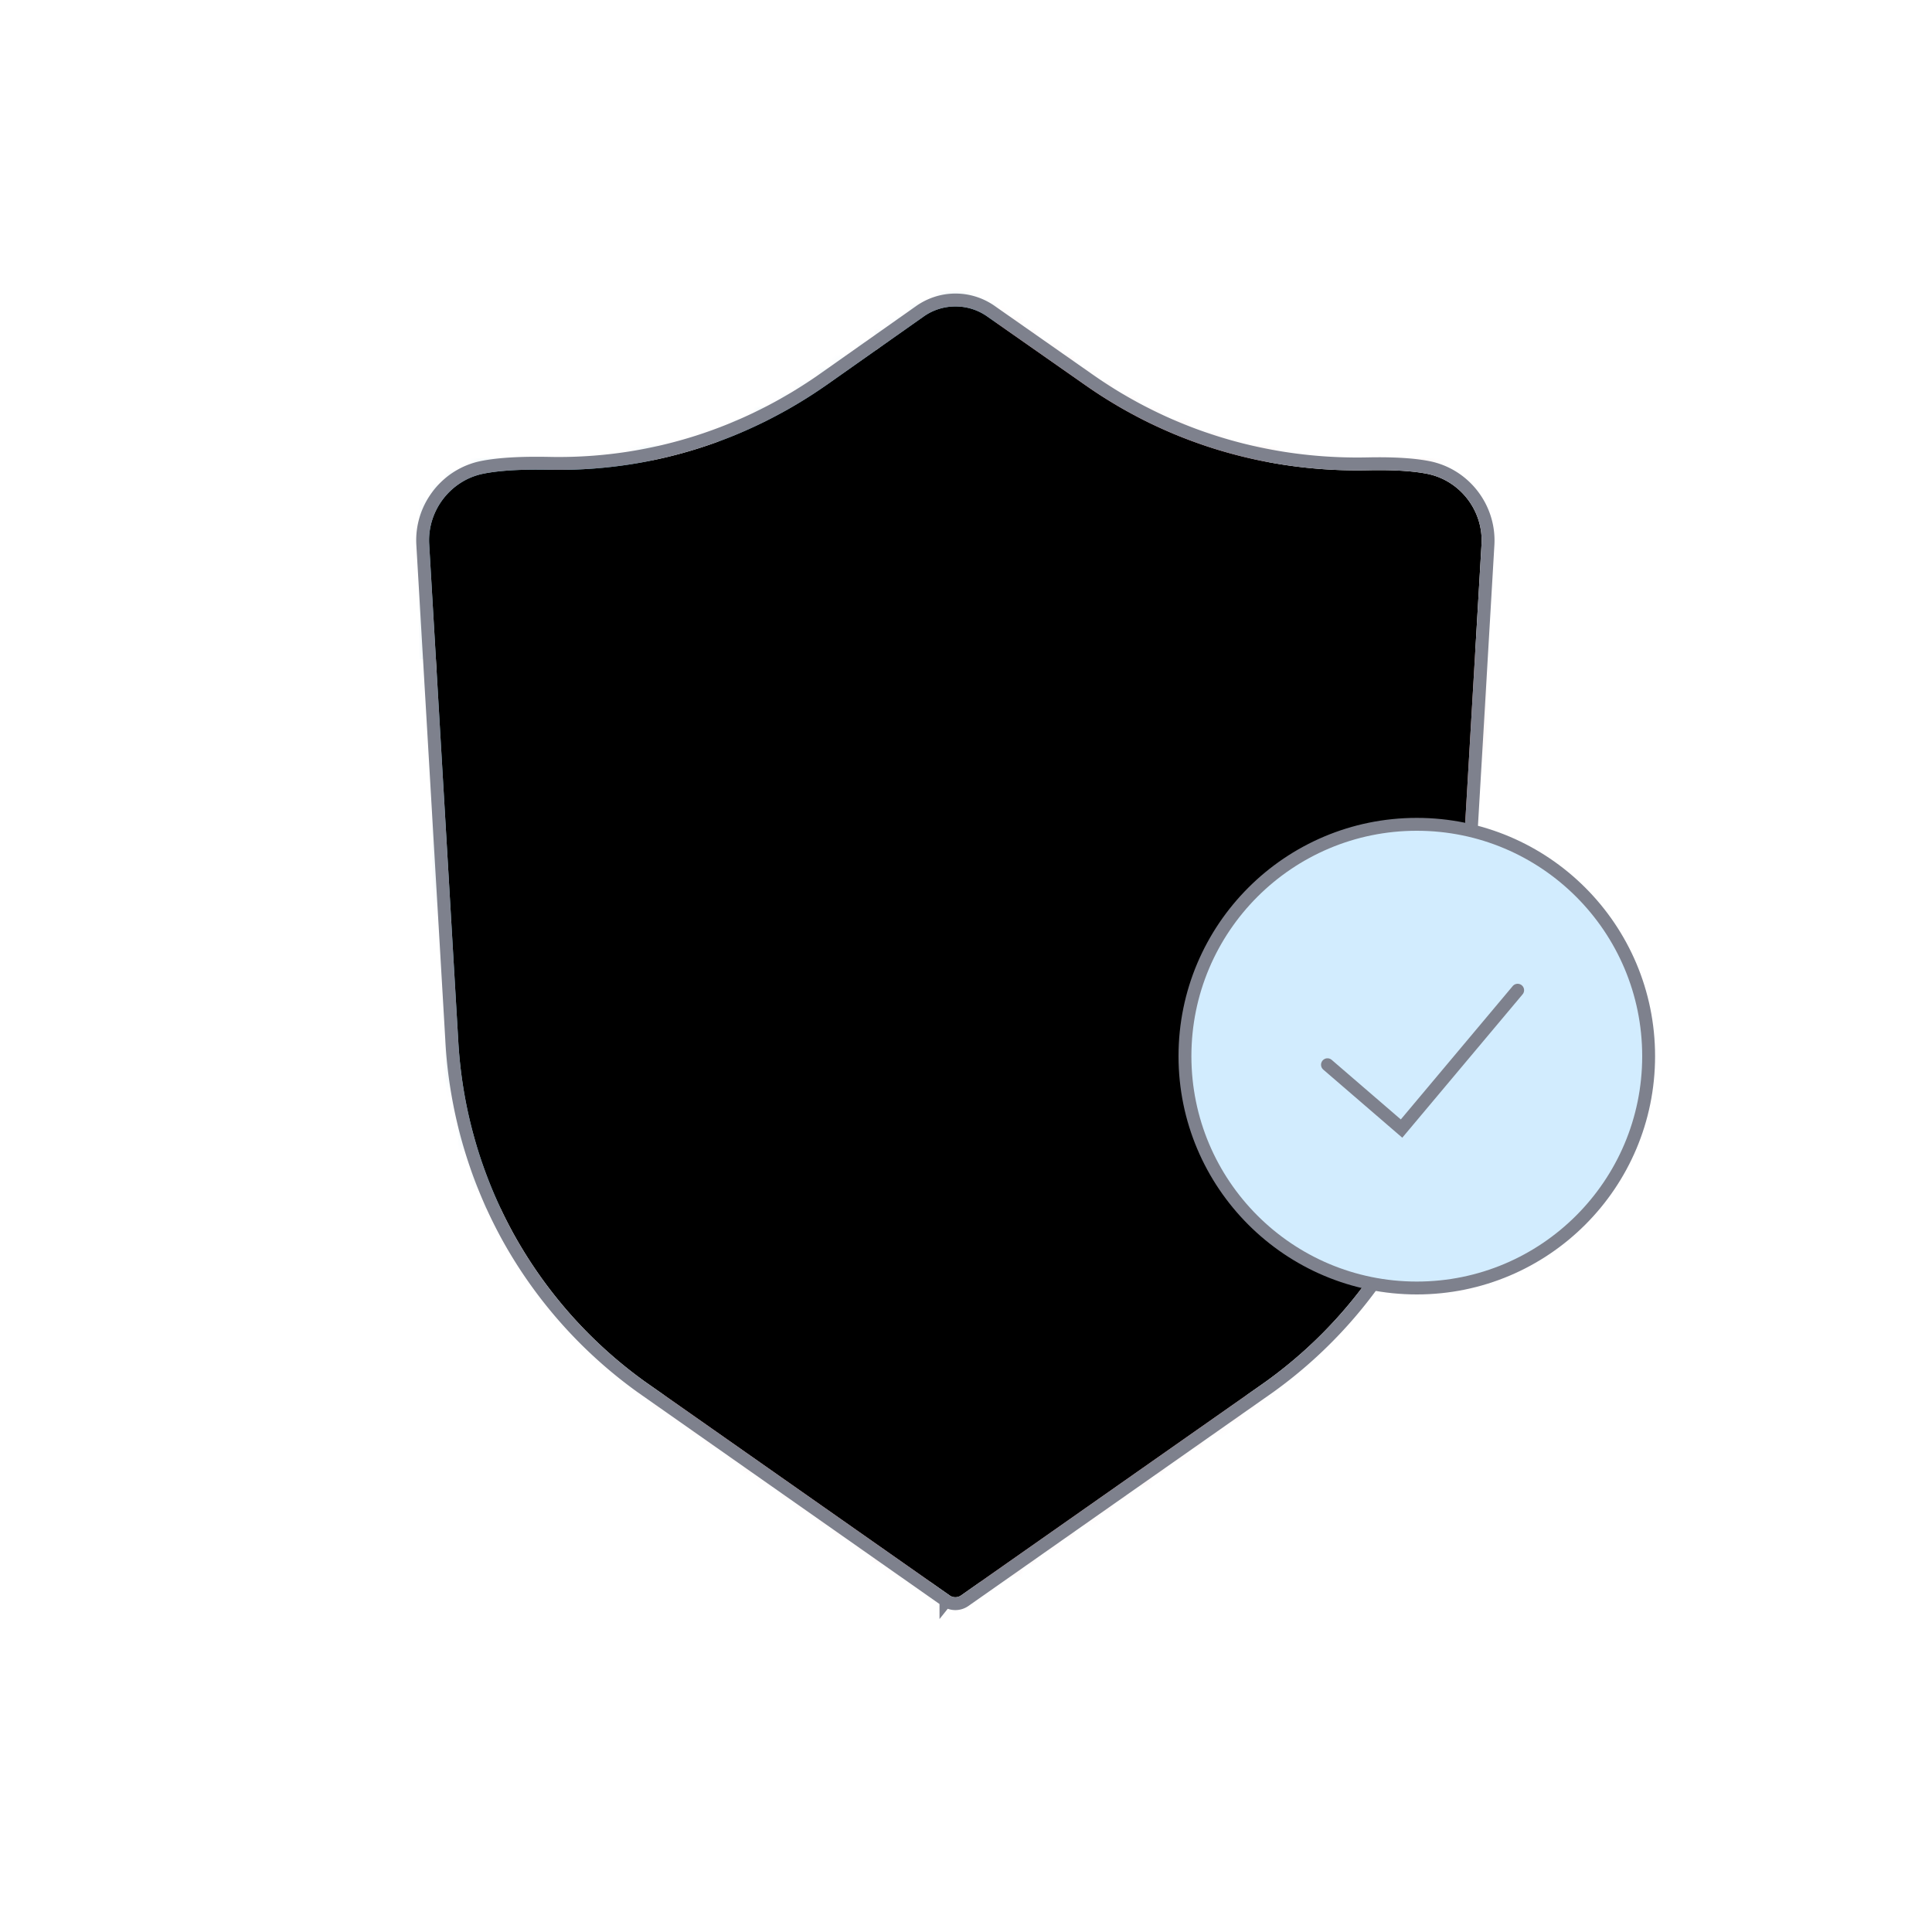 <svg xmlns="http://www.w3.org/2000/svg" xmlns:xlink="http://www.w3.org/1999/xlink" width="150" height="150" viewBox="0 0 150 150"><defs><path id="a" d="M40.73 100.867L17.073 84.269a35.033 35.033 0 0 1-10.28-11.622A35.127 35.127 0 0 1 2.574 57.71L.32 19.226c-.138-2.587 1.664-4.93 4.192-5.446 1.033-.211 2.426-.318 4.143-.318.314 0 .64.004.967.01.253.006.51.008.764.008 7.478 0 14.701-2.305 20.89-6.665l7.432-5.238a4.274 4.274 0 0 1 2.475-.785c.886 0 1.738.268 2.464.777l7.657 5.36c6.162 4.312 13.45 6.591 21.08 6.591.265 0 .536-.003.805-.008.303-.007.599-.01.879-.01 1.533 0 2.794.097 3.748.288 2.539.51 4.349 2.851 4.21 5.446L79.772 57.72a35.104 35.104 0 0 1-4.219 14.928 35.002 35.002 0 0 1-10.268 11.614l-23.669 16.606a.768.768 0 0 1-.886 0z"/><filter id="c" width="124.5%" x="-12.2%"><feMorphology in="SourceAlpha" operator="dilate" radius="4" result="shadowSpreadOuter1"/><feOffset in="shadowSpreadOuter1" result="shadowOffsetOuter1"/><feMorphology in="SourceAlpha" radius="4" result="shadowInner"/><feOffset in="shadowInner" result="shadowInner"/><feComposite in="shadowOffsetOuter1" in2="shadowInner" operator="out" result="shadowOffsetOuter1"/><feColorMatrix in="shadowOffsetOuter1" values="0 0 0 0 1 0 0 0 0 1 0 0 0 0 1 0 0 0 1 0"/></filter><circle id="e" cx="77" cy="59" r="18"/><filter id="d" width="127.8%" height="127.8%" x="-13.9%" y="-13.9%"><feMorphology in="SourceAlpha" operator="dilate" radius="2" result="shadowSpreadOuter1"/><feOffset in="shadowSpreadOuter1" result="shadowOffsetOuter1"/><feComposite in="shadowOffsetOuter1" in2="SourceAlpha" operator="out" result="shadowOffsetOuter1"/><feColorMatrix in="shadowOffsetOuter1" values="0 0 0 0 1 0 0 0 0 1 0 0 0 0 1 0 0 0 1 0"/></filter><mask id="b" fill="#fff"><use fill-rule="evenodd" xlink:href="#a"/></mask></defs><g fill="none" fill-rule="evenodd" transform="translate(33 23)"><use fill="#fff" xlink:href="#a"/><g mask="url(#b)"><path fill="#b22234" d="M-99-12.112h358.265v-14.491H-99z"/><path fill="#c35a53" d="M-99 12.868h358.265v-14.49H-99zM-99 41.848h358.265v-14.49H-99zM-99 70.828h358.265v-14.49H-99zM-99 99.809h358.265v-14.49H-99z"/><path fill="#b22234" d="M-99 128.79h358.265V114.3H-99z"/><path fill="#0b7aa2" d="M-99 70.828H44.306V-30.603H-99z"/><g fill="#fff"><path d="M-13.941-12.467l-4.94 3.585 1.887-5.802z"/><path d="M-16.051-11.783l-4.94-3.585h6.106z"/><path d="M-17.355-13.575l1.887-5.803 1.887 5.803z"/><path d="M-16.051-15.368h6.107l-4.94 3.585z"/><path d="M-13.941-14.684l1.887 5.803-4.94-3.586zM9.817-15.467l-4.94 3.585 1.887-5.802z"/><path d="M7.708-14.783l-4.94-3.585h6.106z"/><path d="M6.404-13.575l1.887-5.803 1.887 5.803z"/><path d="M7.708-18.368h6.106l-4.94 3.585z"/><path d="M9.817-17.684l1.888 5.803-4.94-3.586zM33.576-15.467l-4.94 3.585 1.887-5.802z"/><path d="M31.466-14.783l-4.94-3.585h6.107z"/><path d="M30.162-13.575l1.888-5.803 1.886 5.803z"/><path d="M31.466-18.368h6.107l-4.94 3.585z"/><path d="M33.576-17.684l1.887 5.803-4.94-3.586zM-25.82-6.295l-4.94 3.585 1.886-5.801z"/><path d="M-27.93-1.61l-4.94-3.586h6.106z"/><path d="M-29.234-3.403l1.887-5.802 1.887 5.802z"/><path d="M-27.93-5.196h6.107l-4.94 3.586z"/><path d="M-25.82-8.511l1.887 5.802-4.94-3.586zM-2.062-5.295l-4.94 3.585 1.887-5.801z"/><path d="M-4.171-4.61l-4.94-3.586h6.106z"/><path d="M-5.476-6.403l1.888-5.802 1.886 5.802z"/><path d="M-4.171-8.196h6.106l-4.94 3.586z"/><path d="M-2.062-7.511L-.175-1.71l-4.94-3.586zM21.697-5.295l-4.94 3.585 1.887-5.801z"/><path d="M19.587-4.61l-4.94-3.586h6.106z"/><path d="M18.283-6.403l1.887-5.802 1.887 5.802z"/><path d="M19.587-8.196h6.107l-4.94 3.586z"/><path d="M21.697-7.511l1.887 5.802-4.94-3.586zM-13.941 3.877l-4.94 3.586 1.887-5.802z"/><path d="M-16.051 4.562l-4.94-3.586h6.106z"/><path d="M-17.355 2.769l1.887-5.802 1.887 5.802z"/><path d="M-16.051.976h6.107l-4.94 3.585z"/><path d="M-13.941 1.66l1.887 5.803-4.94-3.586zM9.817.877l-4.94 3.586L6.764-1.34z"/><path d="M7.708 1.562l-4.94-3.586h6.106z"/><path d="M6.404-.231L8.29-6.033l1.887 5.802z"/><path d="M7.708-2.024h6.106L8.874 1.56z"/><path d="M9.817-1.34l1.888 5.803L6.765.877zM33.576.877l-4.94 3.586 1.887-5.802z"/><path d="M31.466 1.562l-4.94-3.586h6.107z"/><path d="M30.162-.231l1.888-5.802 1.886 5.802z"/><path d="M31.466-2.024h6.107l-4.94 3.585z"/><path d="M33.576-1.34l1.887 5.803-4.94-3.586zM-25.527 14.083l-4.94 3.585 1.886-5.801z"/><path d="M-27.637 14.768l-4.94-3.586h6.106z"/><path d="M-28.941 12.975l1.887-5.802 1.887 5.802z"/><path d="M-27.637 11.182h6.107l-4.94 3.585z"/><path d="M-25.527 11.867l1.887 5.802-4.94-3.586zM-1.769 11.083l-4.94 3.585 1.887-5.801z"/><path d="M-3.878 11.768L-8.82 8.182h6.107z"/><path d="M-5.182 9.975l1.887-5.802 1.887 5.802z"/><path d="M-3.878 8.182h6.106l-4.94 3.585z"/><path d="M-1.769 8.867l1.887 5.802-4.94-3.586zM21.99 11.083l-4.94 3.585 1.887-5.801z"/><path d="M19.88 11.768l-4.94-3.586h6.106z"/><path d="M18.576 9.975l1.887-5.802 1.887 5.802z"/><path d="M19.88 8.182h6.107l-4.94 3.585z"/><path d="M21.99 8.867l1.887 5.802-4.94-3.586zM-13.58 24.17l-4.94 3.585 1.886-5.801z"/><path d="M-15.69 24.855l-4.94-3.586h6.106z"/><path d="M-16.994 23.062l1.887-5.802 1.887 5.802z"/><path d="M-15.69 21.269h6.106l-4.94 3.585z"/><path d="M-13.58 21.953l1.887 5.802-4.941-3.585zM10.178 21.17l-4.94 3.585 1.887-5.801z"/><path d="M8.068 21.855l-4.94-3.586h6.106z"/><path d="M6.764 20.062l1.887-5.802 1.887 5.802z"/><path d="M8.068 18.269h6.107l-4.94 3.585z"/><path d="M10.178 18.953l1.887 5.802-4.94-3.585zM33.937 21.17l-4.94 3.585 1.886-5.801z"/><path d="M31.827 21.855l-4.94-3.586h6.106z"/><path d="M30.523 20.062l1.887-5.802 1.887 5.802z"/><path d="M31.827 18.269h6.106l-4.94 3.585z"/><path d="M33.937 18.953l1.886 5.802-4.94-3.585zM-25.457 34.08l-4.94 3.585 1.887-5.801z"/><path d="M-27.567 34.765l-4.94-3.586h6.107z"/><path d="M-28.87 32.972l1.887-5.802 1.886 5.802z"/><path d="M-27.567 31.18h6.107l-4.94 3.585z"/><path d="M-25.457 31.864l1.887 5.802-4.94-3.586zM-1.698 31.08l-4.94 3.585 1.886-5.801z"/><path d="M-3.808 31.765l-4.94-3.586h6.106z"/><path d="M-5.112 29.972l1.887-5.802 1.887 5.802z"/><path d="M-3.808 28.18h6.106l-4.94 3.585z"/><path d="M-1.698 28.864l1.887 5.802-4.94-3.586zM22.06 31.08l-4.94 3.585 1.887-5.801z"/><path d="M19.95 31.765l-4.94-3.586h6.107z"/><path d="M18.647 29.972l1.887-5.802 1.887 5.802z"/><path d="M19.95 28.18h6.107l-4.94 3.585z"/><path d="M22.06 28.864l1.888 5.802-4.941-3.586zM-13.358 44.192l-4.94 3.586 1.887-5.802z"/><path d="M-15.468 44.877l-4.94-3.586h6.106z"/><path d="M-16.772 43.084l1.888-5.802 1.886 5.802z"/><path d="M-15.468 41.29h6.106l-4.94 3.586z"/><path d="M-13.358 41.976l1.887 5.802-4.94-3.586zM10.4 41.192l-4.94 3.586 1.887-5.802z"/><path d="M8.29 41.877L3.35 38.29h6.107z"/><path d="M6.987 40.084l1.887-5.802 1.887 5.802z"/><path d="M8.29 38.29h6.108l-4.941 3.586z"/><path d="M10.4 38.976l1.887 5.802-4.94-3.586zM34.159 41.192l-4.94 3.586 1.887-5.802z"/><path d="M32.05 41.877l-4.941-3.586h6.106z"/><path d="M30.745 40.084l1.888-5.802 1.886 5.802z"/><path d="M32.05 38.29h6.106l-4.94 3.586z"/><path d="M34.159 38.976l1.887 5.802-4.94-3.586zM-25.527 54.306l-4.94 3.586 1.887-5.802z"/><path d="M-27.637 54.991l-4.94-3.586h6.107z"/><path d="M-28.94 53.198l1.886-5.802 1.887 5.802z"/><path d="M-27.637 51.406h6.107l-4.94 3.586z"/><path d="M-25.527 52.09l1.887 5.802-4.94-3.586zM-1.769 51.306l-4.94 3.586 1.887-5.802z"/><path d="M-3.878 51.991l-4.94-3.586h6.106z"/><path d="M-5.182 50.198l1.887-5.802 1.887 5.802z"/><path d="M-3.878 48.406h6.106l-4.94 3.586z"/><path d="M-1.769 49.09L.12 54.892l-4.941-3.586zM21.99 51.306l-4.94 3.586 1.886-5.802z"/><path d="M19.88 51.991l-4.94-3.586h6.107z"/><path d="M18.576 50.198l1.888-5.802 1.887 5.802z"/><path d="M19.88 48.406h6.107l-4.94 3.586z"/><path d="M21.99 49.09l1.887 5.802-4.94-3.586zM-13.648 64.45l-4.94 3.586 1.887-5.802z"/><path d="M-15.758 65.134l-4.94-3.585h6.107z"/><path d="M-17.062 63.342l1.888-5.802 1.886 5.802z"/><path d="M-15.758 61.548h6.107l-4.94 3.586z"/><path d="M-13.648 62.233l1.887 5.802-4.94-3.586zM10.11 61.45l-4.94 3.586 1.887-5.802z"/><path d="M8 62.134L3.06 58.55h6.107z"/><path d="M6.697 60.342l1.887-5.802 1.887 5.802z"/><path d="M8 58.548h6.108l-4.941 3.586z"/><path d="M10.11 59.233l1.887 5.802-4.94-3.586zM33.869 61.45l-4.94 3.586 1.887-5.802z"/><path d="M31.76 62.134l-4.941-3.585h6.106z"/><path d="M30.455 60.342l1.887-5.802 1.887 5.802z"/><path d="M31.76 58.548h6.106l-4.94 3.586z"/><path d="M33.869 59.233l1.887 5.802-4.94-3.586z"/></g></g><path fill="#000" d="M40.73 100.867L17.073 84.269a35.033 35.033 0 0 1-10.28-11.622A35.127 35.127 0 0 1 2.574 57.71L.32 19.226c-.138-2.587 1.664-4.93 4.192-5.446 1.033-.211 2.426-.318 4.143-.318.314 0 .64.004.967.01.253.006.51.008.764.008 7.478 0 14.701-2.305 20.89-6.665l7.432-5.238a4.274 4.274 0 0 1 2.475-.785c.886 0 1.738.268 2.464.777l7.657 5.36c6.162 4.312 13.45 6.591 21.08 6.591.265 0 .536-.003.805-.008.303-.007.599-.01.879-.01 1.533 0 2.794.097 3.748.288 2.539.51 4.349 2.851 4.21 5.446L79.772 57.72a35.104 35.104 0 0 1-4.219 14.928 35.002 35.002 0 0 1-10.268 11.614l-23.669 16.606a.768.768 0 0 1-.886 0z" filter="url(#c)"/><path stroke="#7e818d" d="M41.017 100.457h0s0 0 0 0zm-.574.82v-.001l-23.661-16.6A35.533 35.533 0 0 1 6.354 72.887a35.622 35.622 0 0 1-4.28-15.149L-.178 19.253c-.152-2.835 1.82-5.397 4.59-5.963 1.071-.219 2.497-.328 4.244-.328.317 0 .646.004.977.01.25.006.504.008.754.008 7.374 0 14.497-2.272 20.601-6.574l7.433-5.238a4.774 4.774 0 0 1 2.763-.876c.989 0 1.94.3 2.75.867l7.658 5.36c6.077 4.253 13.266 6.501 20.793 6.501.261 0 .529-.003.794-.008.307-.007.606-.01.89-.01 1.563 0 2.856.1 3.846.298 2.783.559 4.763 3.12 4.611 5.965l-2.253 38.48a35.604 35.604 0 0 1-4.28 15.142 35.507 35.507 0 0 1-10.42 11.784l-23.669 16.605a1.268 1.268 0 0 1-1.46 0z"/><use fill="#000" filter="url(#d)" xlink:href="#e"/><g stroke="#7e818d"><use fill="#d2ecfe" xlink:href="#e"/><path stroke-linecap="round" d="M84.83 53.88l-9.014 10.742-5.751-4.957"/></g></g></svg>